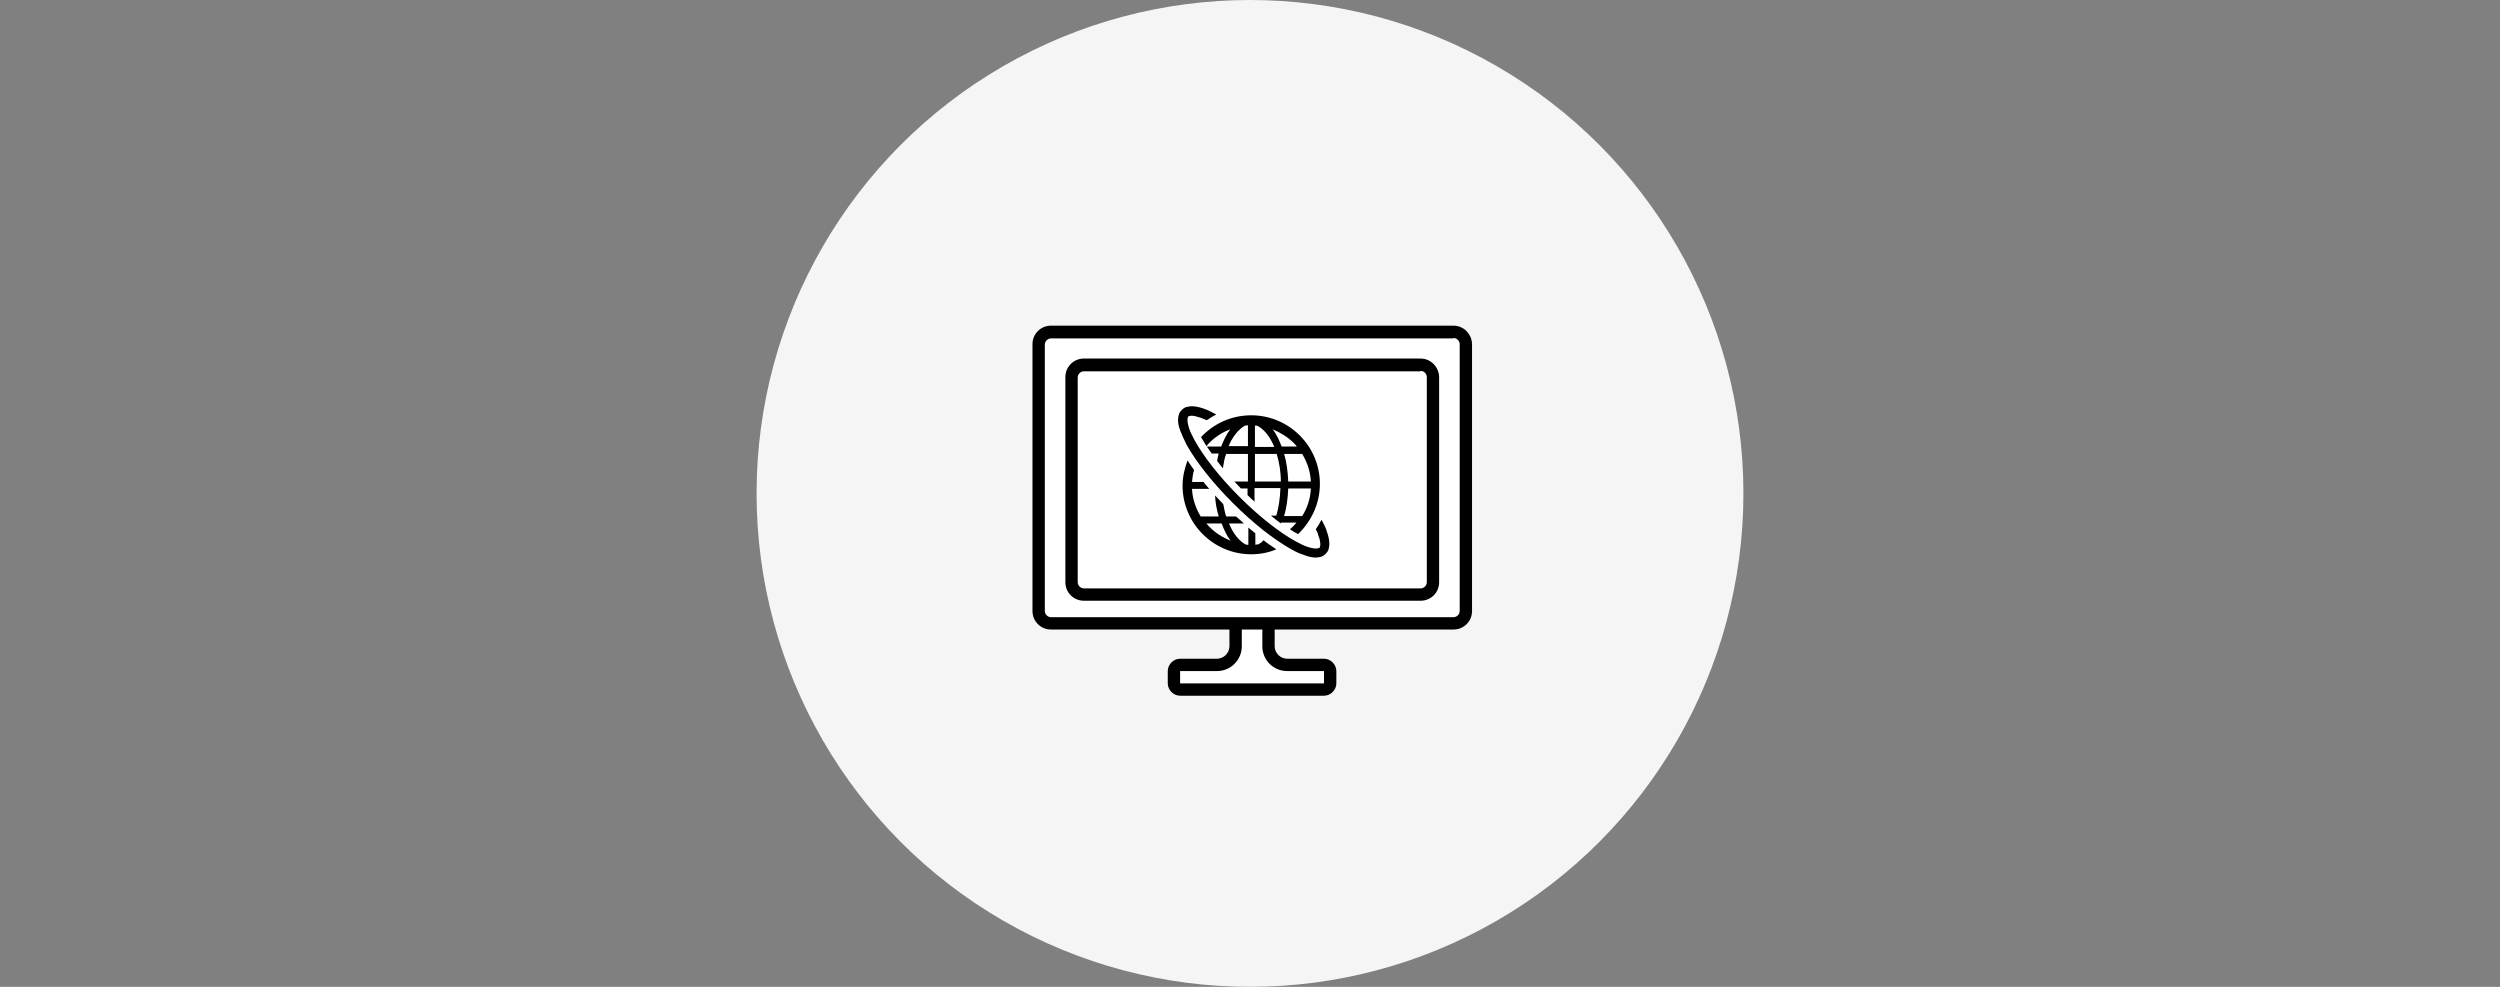 <?xml version="1.0" encoding="utf-8"?>
<!-- Generator: Adobe Illustrator 21.0.2, SVG Export Plug-In . SVG Version: 6.00 Build 0)  -->
<svg version="1.1" id="レイヤー_1" xmlns="http://www.w3.org/2000/svg" xmlns:xlink="http://www.w3.org/1999/xlink" x="0px"
	 y="0px" viewBox="0 0 608 240" style="enable-background:new 0 0 608 240;" xml:space="preserve">
<rect x="0" y="0" width="608" height="240" fill="#808080" stroke="none"/>
<style type="text/css">
	.st0{fill:#F5F5F5;}
	.st1{fill:#FFFFFF;}
</style>
<g>
	<circle class="st0" cx="304" cy="120" r="120"/>
	<g>
		<path class="st1" d="M287,167.8c-0.8,0-1.5-0.7-1.5-1.5v-3c0-0.8,0.7-1.5,1.5-1.5h9c2.5,0,4.5-2,4.5-4.5v-9c0-0.8,0.7-1.5,1.5-1.5
			h5c0.8,0,1.5,0.7,1.5,1.5v9c0,2.5,2,4.5,4.5,4.5h9c0.8,0,1.5,0.7,1.5,1.5v3c0,0.8-0.7,1.5-1.5,1.5H287z"/>
		<path d="M307,148.2v9c0,3.3,2.7,6,6,6h9v3h-35v-3h9c3.3,0,6-2.7,6-6v-9H307 M307,145.2h-5c-1.6,0-3,1.4-3,3v9c0,1.6-1.4,3-3,3h-9
			c-1.6,0-3,1.4-3,3v3c0,1.6,1.4,3,3,3h35c1.6,0,3-1.4,3-3v-3c0-1.6-1.4-3-3-3h-9c-1.6,0-3-1.4-3-3v-9
			C310,146.6,308.6,145.2,307,145.2L307,145.2z"/>
	</g>
	<g>
		<g>
			<path class="st1" d="M255.5,151.8c-1.7,0-3-1.4-3-3V83.8c0-1.7,1.4-3,3-3h97.9c1.7,0,3,1.4,3,3v64.9c0,1.7-1.4,3-3,3H255.5z"/>
			<path d="M353.5,82.2c0.8,0,1.5,0.7,1.5,1.5v64.9c0,0.8-0.7,1.5-1.5,1.5h-97.9c-0.8,0-1.5-0.7-1.5-1.5V83.8c0-0.8,0.7-1.5,1.5-1.5
				H353.5 M353.5,79.2h-97.9c-2.5,0-4.5,2-4.5,4.5v64.9c0,2.5,2,4.5,4.5,4.5h97.9c2.5,0,4.5-2,4.5-4.5V83.8
				C358,81.3,356,79.2,353.5,79.2L353.5,79.2z"/>
		</g>
	</g>
	<g>
		<g>
			<path class="st1" d="M263.5,144.8c-1.7,0-3-1.4-3-3V91.8c0-1.7,1.4-3,3-3h81.9c1.7,0,3,1.4,3,3v49.9c0,1.7-1.4,3-3,3H263.5z"/>
			<path d="M345.5,90.2c0.8,0,1.5,0.7,1.5,1.5v49.9c0,0.8-0.7,1.5-1.5,1.5h-81.9c-0.8,0-1.5-0.7-1.5-1.5V91.8c0-0.8,0.7-1.5,1.5-1.5
				H345.5 M345.5,87.2h-81.9c-2.5,0-4.5,2-4.5,4.5v49.9c0,2.5,2,4.5,4.5,4.5h81.9c2.5,0,4.5-2,4.5-4.5V91.8
				C350,89.3,348,87.2,345.5,87.2L345.5,87.2z"/>
		</g>
	</g>
	<g>
		<path d="M307,131.7c-0.3,0.3-0.7,0.5-1,0.7c-0.2,0-0.5,0-0.7,0.1v-2.8c-0.6-0.5-1.1-0.9-1.7-1.4v4.2c-0.2,0-0.5,0-0.7-0.1
			c-0.3-0.2-0.7-0.4-1-0.7c-1.1-0.9-2.2-2.4-3-4.4h3.6c-0.6-0.6-1.2-1.1-1.9-1.7h-2.4c-0.3-0.9-0.5-2-0.7-3c-0.7-0.7-1.3-1.4-2-2.1
			c0.1,1.8,0.4,3.5,0.9,5.1h-4.4c-1.2-2-2-4.3-2.1-6.7h4.2c-0.5-0.6-1-1.1-1.4-1.7h-2.8c0.1-1,0.2-2,0.5-2.9
			c-0.6-0.8-1.1-1.6-1.6-2.3c-0.7,1.9-1.2,4-1.2,6.1c0,9.2,7.5,16.7,16.7,16.7c2.2,0,4.2-0.4,6.1-1.2c-1-0.7-2.1-1.4-3.1-2.2
			C307.2,131.4,307.1,131.6,307,131.7z M294.2,128.2c-0.3-0.3-0.6-0.6-0.8-0.9h3.7c0.3,0.8,0.6,1.5,0.9,2.1c0.4,0.8,0.8,1.5,1.3,2.1
			C297.3,130.7,295.6,129.6,294.2,128.2z"/>
		<path d="M293.4,108.5c0.2-0.3,0.5-0.5,0.7-0.8c1.4-1.4,3.2-2.6,5.1-3.3c-0.9,1.2-1.6,2.6-2.2,4.2h-3.5c0.4,0.6,0.8,1.1,1.2,1.7
			h1.7c-0.2,0.6-0.3,1.2-0.4,1.8c0.5,0.6,0.9,1.2,1.4,1.8c0.2-1.3,0.4-2.5,0.8-3.5h5.3v6.7h-3.3c0.5,0.6,1.1,1.1,1.6,1.7h1.6v1.6
			c0.6,0.6,1.1,1.1,1.7,1.6v-3.3h6.3c-0.1,2.5-0.4,4.7-1,6.7h-1.3c0.8,0.7,1.6,1.3,2.4,1.9c0-0.1,0-0.1,0.1-0.2h3.7
			c-0.3,0.3-0.5,0.6-0.8,0.9c-0.2,0.2-0.5,0.5-0.8,0.7c0.7,0.5,1.4,0.9,2,1.2c3.2-3.1,5.3-7.4,5.3-12.2c0-9.2-7.5-16.7-16.7-16.7
			c-4.8,0-9.1,2-12.2,5.3C292.6,107.1,293,107.8,293.4,108.5z M316.7,125.5h-4.4c0.6-2,0.9-4.3,1-6.7h5.5
			C318.7,121.3,317.9,123.6,316.7,125.5z M316.7,110.4c1.2,2,2,4.3,2.1,6.7h-5.5c-0.1-2.4-0.4-4.7-1-6.7H316.7z M314.6,107.7
			c0.3,0.3,0.6,0.6,0.8,0.9h-3.7c-0.3-0.7-0.6-1.5-0.9-2.1c-0.4-0.8-0.8-1.5-1.3-2.1C311.4,105.2,313.2,106.3,314.6,107.7z
			 M305.2,103.5c0.2,0,0.5,0,0.7,0.1c0.3,0.2,0.7,0.4,1,0.7c1.1,0.9,2.2,2.4,3,4.4h-4.7L305.2,103.5L305.2,103.5z M305.2,110.4h5.3
			c0.6,2,1,4.3,1,6.7h-6.3V110.4L305.2,110.4z M301.8,104.2c0.3-0.3,0.7-0.5,1-0.7c0.2,0,0.5,0,0.7-0.1v5.1h-4.7
			c0.2-0.5,0.4-0.9,0.6-1.3C300.1,106,300.9,104.9,301.8,104.2z"/>
		<path d="M321.4,126.4c-0.4,0.8-0.9,1.6-1.4,2.3c0.3,0.5,0.5,1,0.6,1.5c0.4,0.9,0.5,1.7,0.5,2.2c0,0.2,0,0.4-0.1,0.6
			c0,0.1-0.1,0.2-0.1,0.2c-0.1,0.1-0.1,0.1-0.2,0.1c-0.1,0-0.3,0.1-0.6,0.1c-0.5,0-1.2-0.1-2.1-0.4c-0.9-0.3-1.9-0.8-3-1.4
			c-3.8-2.1-8.7-5.9-13.6-10.8c-4.9-4.9-8.7-9.8-10.8-13.6c-0.6-1.1-1.1-2.1-1.4-3c-0.3-0.9-0.4-1.6-0.4-2.1c0-0.2,0-0.4,0.1-0.6
			c0-0.1,0.1-0.2,0.1-0.2c0.1-0.1,0.1-0.1,0.2-0.1c0.1,0,0.3-0.1,0.6-0.1c0.5,0,1.3,0.2,2.2,0.5c0.5,0.2,1,0.4,1.5,0.6
			c0.7-0.5,1.5-1,2.3-1.4c-1.1-0.6-2.1-1.1-3-1.4c-1.1-0.4-2.1-0.6-3-0.6c-0.4,0-0.9,0.1-1.3,0.2c-0.4,0.1-0.8,0.4-1.1,0.7
			c-0.3,0.3-0.6,0.7-0.7,1.1c-0.1,0.4-0.2,0.8-0.2,1.3c0,0.9,0.2,1.8,0.6,2.8c0.4,1,0.9,2.1,1.5,3.3c2.3,4.1,6.2,9.1,11.2,14.1
			c5,5,10,8.9,14.1,11.2c1.2,0.7,2.3,1.2,3.3,1.5c1,0.4,2,0.6,2.8,0.6c0.4,0,0.9-0.1,1.3-0.2c0.4-0.1,0.8-0.4,1.1-0.7
			c0.3-0.3,0.6-0.7,0.7-1.1c0.1-0.4,0.2-0.8,0.2-1.3c0-0.9-0.2-1.9-0.6-3C322.5,128.5,322,127.5,321.4,126.4z"/>
	</g>
</g>
</svg>
